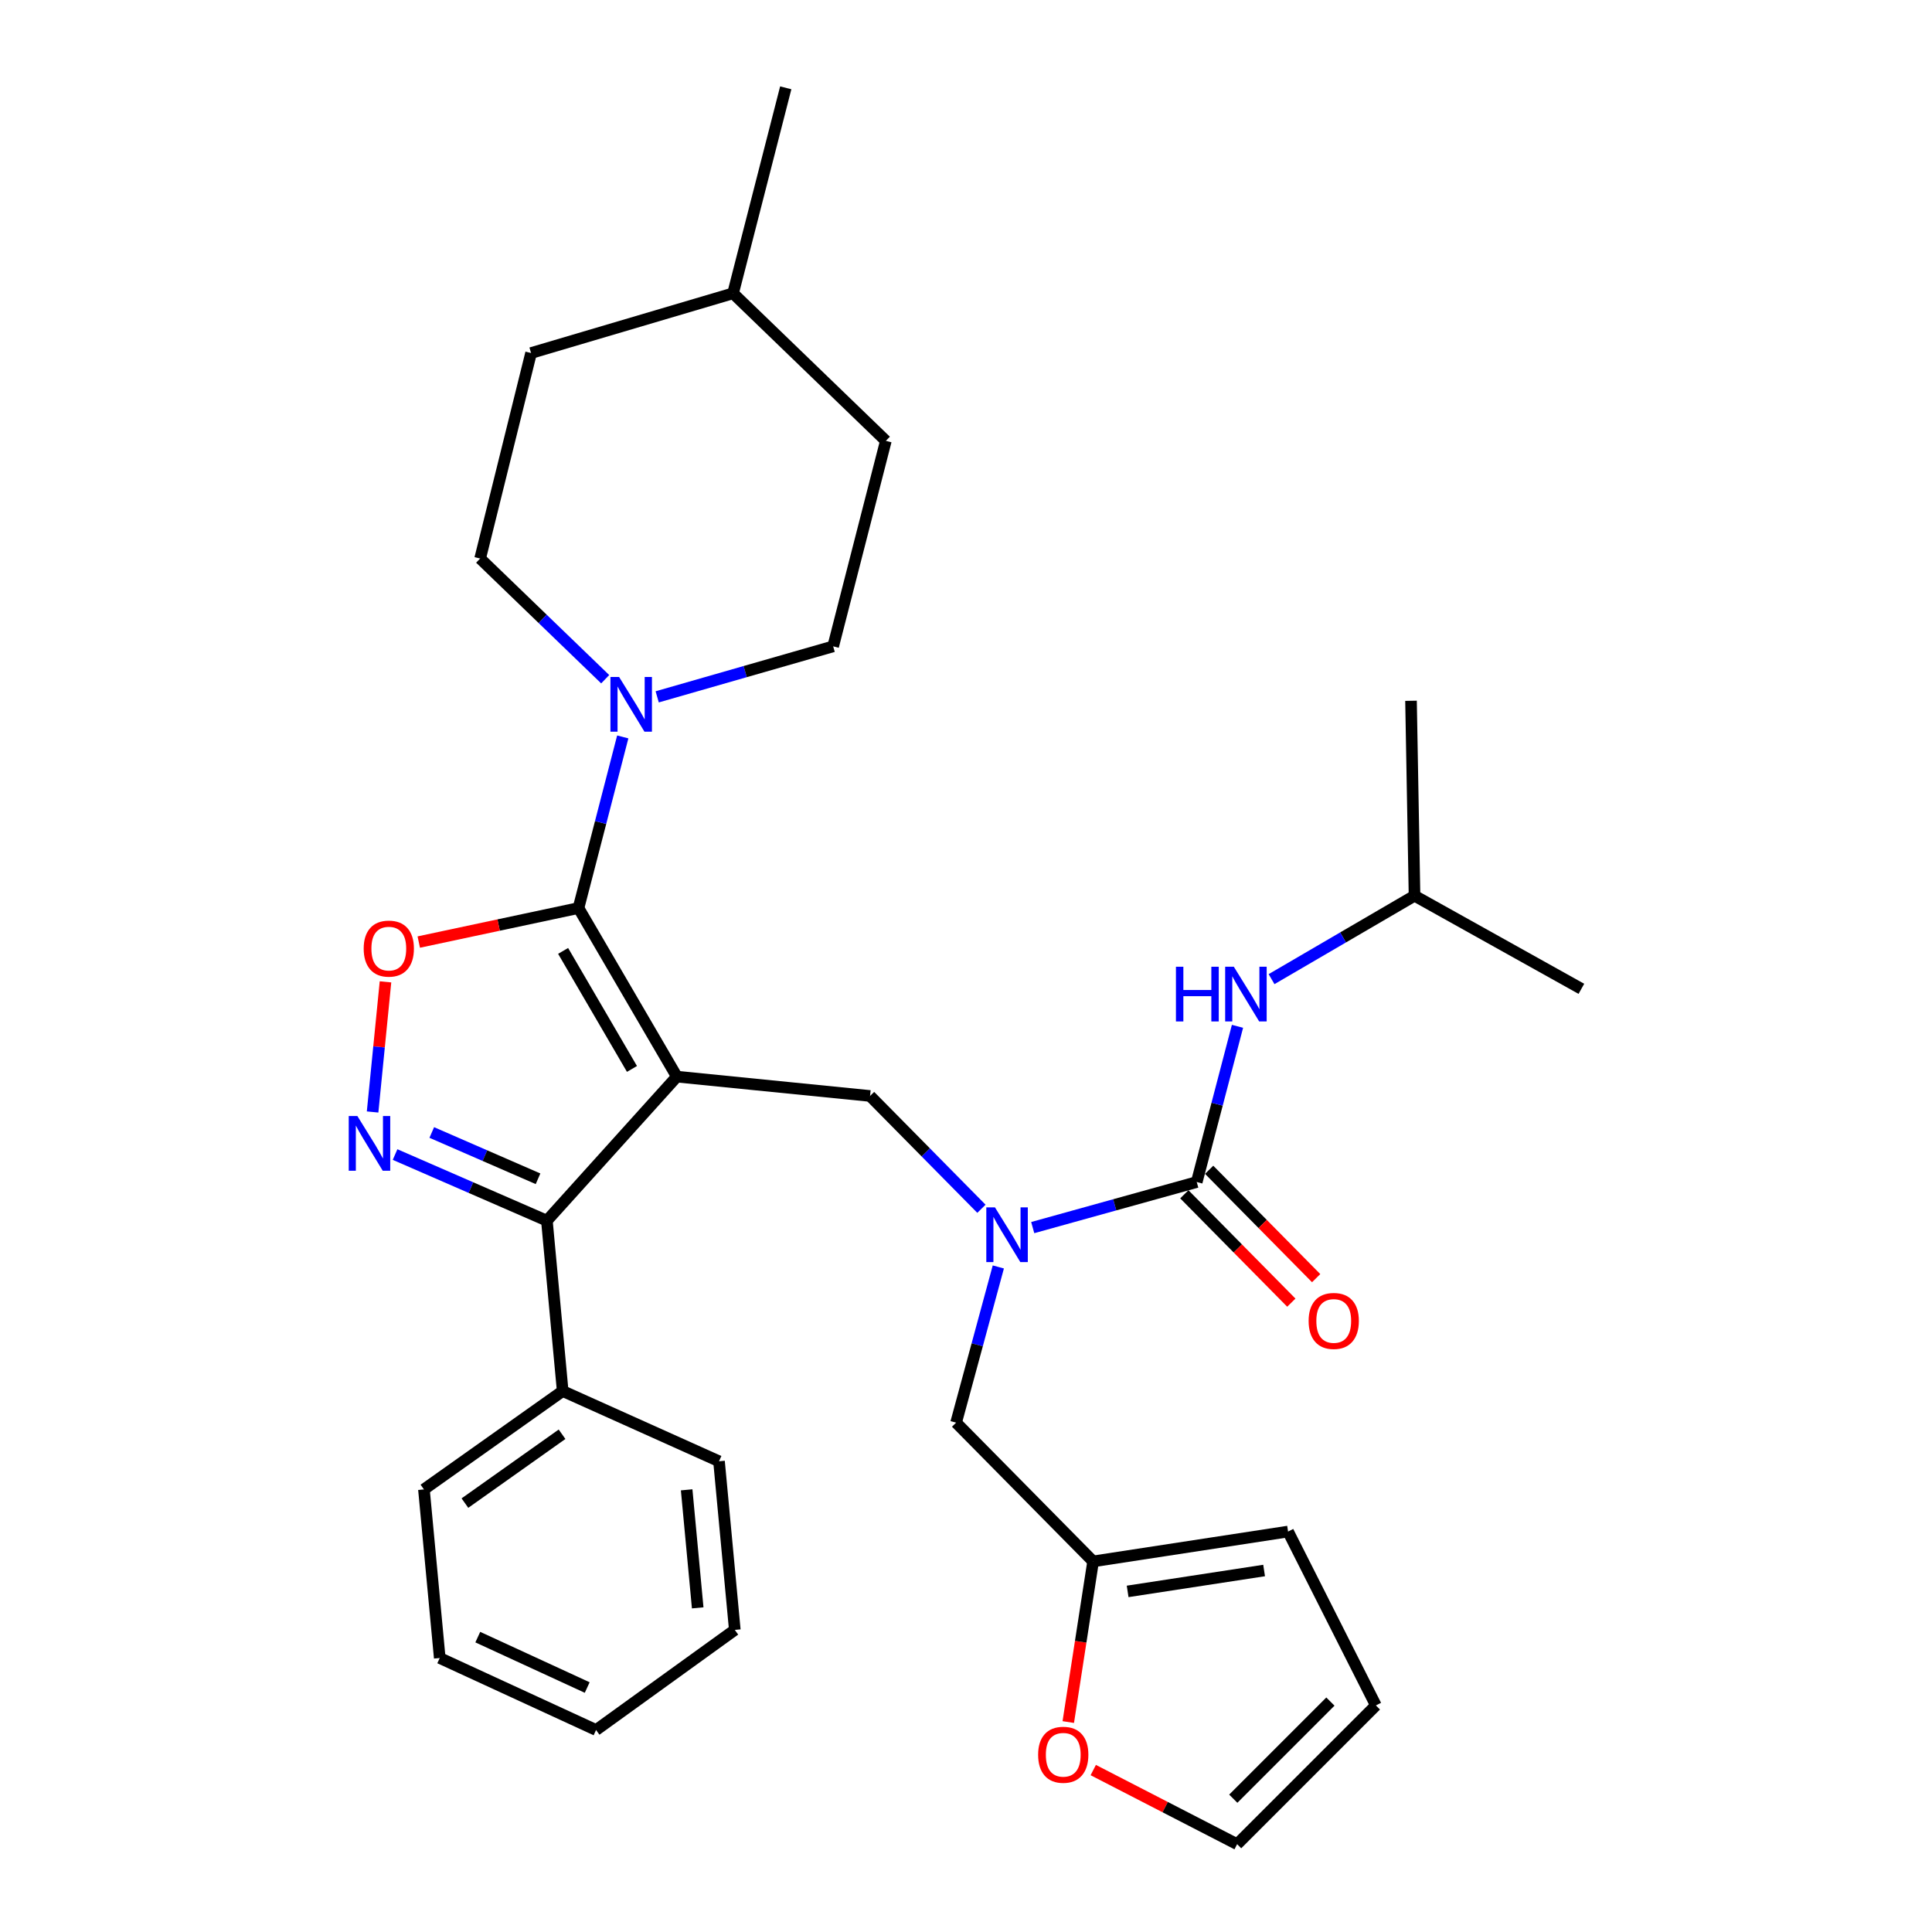 <?xml version='1.0' encoding='iso-8859-1'?>
<svg version='1.1' baseProfile='full'
              xmlns='http://www.w3.org/2000/svg'
                      xmlns:rdkit='http://www.rdkit.org/xml'
                      xmlns:xlink='http://www.w3.org/1999/xlink'
                  xml:space='preserve'
width='1000px' height='1000px' viewBox='0 0 1000 1000'>
<!-- END OF HEADER -->
<rect style='opacity:1.0;fill:#FFFFFF;stroke:none' width='1000' height='1000' x='0' y='0'> </rect>
<path class='bond-0' d='M 732.155,463.632 L 730.339,362.724' style='fill:none;fill-rule:evenodd;stroke:#000000;stroke-width:6px;stroke-linecap:butt;stroke-linejoin:miter;stroke-opacity:1' />
<path class='bond-1' d='M 732.155,463.632 L 818.52,511.815' style='fill:none;fill-rule:evenodd;stroke:#000000;stroke-width:6px;stroke-linecap:butt;stroke-linejoin:miter;stroke-opacity:1' />
<path class='bond-2' d='M 732.155,463.632 L 695.153,485.218' style='fill:none;fill-rule:evenodd;stroke:#000000;stroke-width:6px;stroke-linecap:butt;stroke-linejoin:miter;stroke-opacity:1' />
<path class='bond-2' d='M 695.153,485.218 L 658.152,506.804' style='fill:none;fill-rule:evenodd;stroke:#0000FF;stroke-width:6px;stroke-linecap:butt;stroke-linejoin:miter;stroke-opacity:1' />
<path class='bond-3' d='M 507.987,625.658 L 479.164,596.463' style='fill:none;fill-rule:evenodd;stroke:#0000FF;stroke-width:6px;stroke-linecap:butt;stroke-linejoin:miter;stroke-opacity:1' />
<path class='bond-3' d='M 479.164,596.463 L 450.34,567.269' style='fill:none;fill-rule:evenodd;stroke:#000000;stroke-width:6px;stroke-linecap:butt;stroke-linejoin:miter;stroke-opacity:1' />
<path class='bond-4' d='M 534.538,635.401 L 576.984,623.611' style='fill:none;fill-rule:evenodd;stroke:#0000FF;stroke-width:6px;stroke-linecap:butt;stroke-linejoin:miter;stroke-opacity:1' />
<path class='bond-4' d='M 576.984,623.611 L 619.431,611.821' style='fill:none;fill-rule:evenodd;stroke:#000000;stroke-width:6px;stroke-linecap:butt;stroke-linejoin:miter;stroke-opacity:1' />
<path class='bond-5' d='M 516.729,655.771 L 505.805,696.065' style='fill:none;fill-rule:evenodd;stroke:#0000FF;stroke-width:6px;stroke-linecap:butt;stroke-linejoin:miter;stroke-opacity:1' />
<path class='bond-5' d='M 505.805,696.065 L 494.882,736.36' style='fill:none;fill-rule:evenodd;stroke:#000000;stroke-width:6px;stroke-linecap:butt;stroke-linejoin:miter;stroke-opacity:1' />
<path class='bond-6' d='M 613.008,618.163 L 640.701,646.209' style='fill:none;fill-rule:evenodd;stroke:#000000;stroke-width:6px;stroke-linecap:butt;stroke-linejoin:miter;stroke-opacity:1' />
<path class='bond-6' d='M 640.701,646.209 L 668.395,674.255' style='fill:none;fill-rule:evenodd;stroke:#FF0000;stroke-width:6px;stroke-linecap:butt;stroke-linejoin:miter;stroke-opacity:1' />
<path class='bond-6' d='M 625.854,605.479 L 653.547,633.525' style='fill:none;fill-rule:evenodd;stroke:#000000;stroke-width:6px;stroke-linecap:butt;stroke-linejoin:miter;stroke-opacity:1' />
<path class='bond-6' d='M 653.547,633.525 L 681.241,661.571' style='fill:none;fill-rule:evenodd;stroke:#FF0000;stroke-width:6px;stroke-linecap:butt;stroke-linejoin:miter;stroke-opacity:1' />
<path class='bond-7' d='M 619.431,611.821 L 629.977,571.519' style='fill:none;fill-rule:evenodd;stroke:#000000;stroke-width:6px;stroke-linecap:butt;stroke-linejoin:miter;stroke-opacity:1' />
<path class='bond-7' d='M 629.977,571.519 L 640.523,531.217' style='fill:none;fill-rule:evenodd;stroke:#0000FF;stroke-width:6px;stroke-linecap:butt;stroke-linejoin:miter;stroke-opacity:1' />
<path class='bond-8' d='M 350.334,557.27 L 299.424,470.001' style='fill:none;fill-rule:evenodd;stroke:#000000;stroke-width:6px;stroke-linecap:butt;stroke-linejoin:miter;stroke-opacity:1' />
<path class='bond-8' d='M 327.104,553.276 L 291.466,492.189' style='fill:none;fill-rule:evenodd;stroke:#000000;stroke-width:6px;stroke-linecap:butt;stroke-linejoin:miter;stroke-opacity:1' />
<path class='bond-9' d='M 350.334,557.27 L 283.065,631.82' style='fill:none;fill-rule:evenodd;stroke:#000000;stroke-width:6px;stroke-linecap:butt;stroke-linejoin:miter;stroke-opacity:1' />
<path class='bond-10' d='M 350.334,557.27 L 450.34,567.269' style='fill:none;fill-rule:evenodd;stroke:#000000;stroke-width:6px;stroke-linecap:butt;stroke-linejoin:miter;stroke-opacity:1' />
<path class='bond-11' d='M 299.424,470.001 L 258.088,478.805' style='fill:none;fill-rule:evenodd;stroke:#000000;stroke-width:6px;stroke-linecap:butt;stroke-linejoin:miter;stroke-opacity:1' />
<path class='bond-11' d='M 258.088,478.805 L 216.753,487.61' style='fill:none;fill-rule:evenodd;stroke:#FF0000;stroke-width:6px;stroke-linecap:butt;stroke-linejoin:miter;stroke-opacity:1' />
<path class='bond-12' d='M 299.424,470.001 L 310.88,425.717' style='fill:none;fill-rule:evenodd;stroke:#000000;stroke-width:6px;stroke-linecap:butt;stroke-linejoin:miter;stroke-opacity:1' />
<path class='bond-12' d='M 310.88,425.717 L 322.337,381.432' style='fill:none;fill-rule:evenodd;stroke:#0000FF;stroke-width:6px;stroke-linecap:butt;stroke-linejoin:miter;stroke-opacity:1' />
<path class='bond-13' d='M 199.529,508.208 L 196.192,541.885' style='fill:none;fill-rule:evenodd;stroke:#FF0000;stroke-width:6px;stroke-linecap:butt;stroke-linejoin:miter;stroke-opacity:1' />
<path class='bond-13' d='M 196.192,541.885 L 192.855,575.561' style='fill:none;fill-rule:evenodd;stroke:#0000FF;stroke-width:6px;stroke-linecap:butt;stroke-linejoin:miter;stroke-opacity:1' />
<path class='bond-14' d='M 204.487,597.591 L 243.776,614.706' style='fill:none;fill-rule:evenodd;stroke:#0000FF;stroke-width:6px;stroke-linecap:butt;stroke-linejoin:miter;stroke-opacity:1' />
<path class='bond-14' d='M 243.776,614.706 L 283.065,631.82' style='fill:none;fill-rule:evenodd;stroke:#000000;stroke-width:6px;stroke-linecap:butt;stroke-linejoin:miter;stroke-opacity:1' />
<path class='bond-14' d='M 223.484,586.174 L 250.986,598.154' style='fill:none;fill-rule:evenodd;stroke:#0000FF;stroke-width:6px;stroke-linecap:butt;stroke-linejoin:miter;stroke-opacity:1' />
<path class='bond-14' d='M 250.986,598.154 L 278.488,610.135' style='fill:none;fill-rule:evenodd;stroke:#000000;stroke-width:6px;stroke-linecap:butt;stroke-linejoin:miter;stroke-opacity:1' />
<path class='bond-15' d='M 283.065,631.82 L 291.249,720.001' style='fill:none;fill-rule:evenodd;stroke:#000000;stroke-width:6px;stroke-linecap:butt;stroke-linejoin:miter;stroke-opacity:1' />
<path class='bond-16' d='M 565.867,916.18 L 603.1,935.363' style='fill:none;fill-rule:evenodd;stroke:#FF0000;stroke-width:6px;stroke-linecap:butt;stroke-linejoin:miter;stroke-opacity:1' />
<path class='bond-16' d='M 603.1,935.363 L 640.333,954.545' style='fill:none;fill-rule:evenodd;stroke:#000000;stroke-width:6px;stroke-linecap:butt;stroke-linejoin:miter;stroke-opacity:1' />
<path class='bond-17' d='M 552.941,891.329 L 559.366,849.755' style='fill:none;fill-rule:evenodd;stroke:#FF0000;stroke-width:6px;stroke-linecap:butt;stroke-linejoin:miter;stroke-opacity:1' />
<path class='bond-17' d='M 559.366,849.755 L 565.792,808.182' style='fill:none;fill-rule:evenodd;stroke:#000000;stroke-width:6px;stroke-linecap:butt;stroke-linejoin:miter;stroke-opacity:1' />
<path class='bond-18' d='M 640.333,954.545 L 712.155,882.723' style='fill:none;fill-rule:evenodd;stroke:#000000;stroke-width:6px;stroke-linecap:butt;stroke-linejoin:miter;stroke-opacity:1' />
<path class='bond-18' d='M 638.34,931.006 L 688.616,880.731' style='fill:none;fill-rule:evenodd;stroke:#000000;stroke-width:6px;stroke-linecap:butt;stroke-linejoin:miter;stroke-opacity:1' />
<path class='bond-19' d='M 712.155,882.723 L 666.701,792.726' style='fill:none;fill-rule:evenodd;stroke:#000000;stroke-width:6px;stroke-linecap:butt;stroke-linejoin:miter;stroke-opacity:1' />
<path class='bond-20' d='M 248.523,289.096 L 280.886,320.329' style='fill:none;fill-rule:evenodd;stroke:#000000;stroke-width:6px;stroke-linecap:butt;stroke-linejoin:miter;stroke-opacity:1' />
<path class='bond-20' d='M 280.886,320.329 L 313.248,351.562' style='fill:none;fill-rule:evenodd;stroke:#0000FF;stroke-width:6px;stroke-linecap:butt;stroke-linejoin:miter;stroke-opacity:1' />
<path class='bond-21' d='M 248.523,289.096 L 274.881,182.731' style='fill:none;fill-rule:evenodd;stroke:#000000;stroke-width:6px;stroke-linecap:butt;stroke-linejoin:miter;stroke-opacity:1' />
<path class='bond-22' d='M 340.163,360.687 L 385.704,347.619' style='fill:none;fill-rule:evenodd;stroke:#0000FF;stroke-width:6px;stroke-linecap:butt;stroke-linejoin:miter;stroke-opacity:1' />
<path class='bond-22' d='M 385.704,347.619 L 431.244,334.55' style='fill:none;fill-rule:evenodd;stroke:#000000;stroke-width:6px;stroke-linecap:butt;stroke-linejoin:miter;stroke-opacity:1' />
<path class='bond-23' d='M 431.244,334.55 L 458.515,228.185' style='fill:none;fill-rule:evenodd;stroke:#000000;stroke-width:6px;stroke-linecap:butt;stroke-linejoin:miter;stroke-opacity:1' />
<path class='bond-24' d='M 291.249,720.001 L 219.427,770.912' style='fill:none;fill-rule:evenodd;stroke:#000000;stroke-width:6px;stroke-linecap:butt;stroke-linejoin:miter;stroke-opacity:1' />
<path class='bond-24' d='M 290.916,742.366 L 240.64,778.004' style='fill:none;fill-rule:evenodd;stroke:#000000;stroke-width:6px;stroke-linecap:butt;stroke-linejoin:miter;stroke-opacity:1' />
<path class='bond-25' d='M 291.249,720.001 L 372.159,756.359' style='fill:none;fill-rule:evenodd;stroke:#000000;stroke-width:6px;stroke-linecap:butt;stroke-linejoin:miter;stroke-opacity:1' />
<path class='bond-26' d='M 219.427,770.912 L 227.611,858.18' style='fill:none;fill-rule:evenodd;stroke:#000000;stroke-width:6px;stroke-linecap:butt;stroke-linejoin:miter;stroke-opacity:1' />
<path class='bond-27' d='M 227.611,858.18 L 308.521,895.451' style='fill:none;fill-rule:evenodd;stroke:#000000;stroke-width:6px;stroke-linecap:butt;stroke-linejoin:miter;stroke-opacity:1' />
<path class='bond-27' d='M 247.301,847.373 L 303.937,873.463' style='fill:none;fill-rule:evenodd;stroke:#000000;stroke-width:6px;stroke-linecap:butt;stroke-linejoin:miter;stroke-opacity:1' />
<path class='bond-28' d='M 308.521,895.451 L 380.333,843.637' style='fill:none;fill-rule:evenodd;stroke:#000000;stroke-width:6px;stroke-linecap:butt;stroke-linejoin:miter;stroke-opacity:1' />
<path class='bond-29' d='M 380.333,843.637 L 372.159,756.359' style='fill:none;fill-rule:evenodd;stroke:#000000;stroke-width:6px;stroke-linecap:butt;stroke-linejoin:miter;stroke-opacity:1' />
<path class='bond-29' d='M 361.132,832.229 L 355.41,771.134' style='fill:none;fill-rule:evenodd;stroke:#000000;stroke-width:6px;stroke-linecap:butt;stroke-linejoin:miter;stroke-opacity:1' />
<path class='bond-30' d='M 379.43,151.819 L 458.515,228.185' style='fill:none;fill-rule:evenodd;stroke:#000000;stroke-width:6px;stroke-linecap:butt;stroke-linejoin:miter;stroke-opacity:1' />
<path class='bond-31' d='M 379.43,151.819 L 406.701,45.455' style='fill:none;fill-rule:evenodd;stroke:#000000;stroke-width:6px;stroke-linecap:butt;stroke-linejoin:miter;stroke-opacity:1' />
<path class='bond-32' d='M 379.43,151.819 L 274.881,182.731' style='fill:none;fill-rule:evenodd;stroke:#000000;stroke-width:6px;stroke-linecap:butt;stroke-linejoin:miter;stroke-opacity:1' />
<path class='bond-33' d='M 666.701,792.726 L 565.792,808.182' style='fill:none;fill-rule:evenodd;stroke:#000000;stroke-width:6px;stroke-linecap:butt;stroke-linejoin:miter;stroke-opacity:1' />
<path class='bond-33' d='M 654.298,812.89 L 583.662,823.709' style='fill:none;fill-rule:evenodd;stroke:#000000;stroke-width:6px;stroke-linecap:butt;stroke-linejoin:miter;stroke-opacity:1' />
<path class='bond-34' d='M 565.792,808.182 L 494.882,736.36' style='fill:none;fill-rule:evenodd;stroke:#000000;stroke-width:6px;stroke-linecap:butt;stroke-linejoin:miter;stroke-opacity:1' />
<path  class='atom-1' d='M 514.99 624.932
L 524.27 639.932
Q 525.19 641.412, 526.67 644.092
Q 528.15 646.772, 528.23 646.932
L 528.23 624.932
L 531.99 624.932
L 531.99 653.252
L 528.11 653.252
L 518.15 636.852
Q 516.99 634.932, 515.75 632.732
Q 514.55 630.532, 514.19 629.852
L 514.19 653.252
L 510.51 653.252
L 510.51 624.932
L 514.99 624.932
' fill='#0000FF'/>
<path  class='atom-3' d='M 677.341 683.714
Q 677.341 676.914, 680.701 673.114
Q 684.061 669.314, 690.341 669.314
Q 696.621 669.314, 699.981 673.114
Q 703.341 676.914, 703.341 683.714
Q 703.341 690.594, 699.941 694.514
Q 696.541 698.394, 690.341 698.394
Q 684.101 698.394, 680.701 694.514
Q 677.341 690.634, 677.341 683.714
M 690.341 695.194
Q 694.661 695.194, 696.981 692.314
Q 699.341 689.394, 699.341 683.714
Q 699.341 678.154, 696.981 675.354
Q 694.661 672.514, 690.341 672.514
Q 686.021 672.514, 683.661 675.314
Q 681.341 678.114, 681.341 683.714
Q 681.341 689.434, 683.661 692.314
Q 686.021 695.194, 690.341 695.194
' fill='#FF0000'/>
<path  class='atom-4' d='M 608.666 500.383
L 612.506 500.383
L 612.506 512.423
L 626.986 512.423
L 626.986 500.383
L 630.826 500.383
L 630.826 528.703
L 626.986 528.703
L 626.986 515.623
L 612.506 515.623
L 612.506 528.703
L 608.666 528.703
L 608.666 500.383
' fill='#0000FF'/>
<path  class='atom-4' d='M 638.626 500.383
L 647.906 515.383
Q 648.826 516.863, 650.306 519.543
Q 651.786 522.223, 651.866 522.383
L 651.866 500.383
L 655.626 500.383
L 655.626 528.703
L 651.746 528.703
L 641.786 512.303
Q 640.626 510.383, 639.386 508.183
Q 638.186 505.983, 637.826 505.303
L 637.826 528.703
L 634.146 528.703
L 634.146 500.383
L 638.626 500.383
' fill='#0000FF'/>
<path  class='atom-9' d='M 188.243 490.993
Q 188.243 484.193, 191.603 480.393
Q 194.963 476.593, 201.243 476.593
Q 207.523 476.593, 210.883 480.393
Q 214.243 484.193, 214.243 490.993
Q 214.243 497.873, 210.843 501.793
Q 207.443 505.673, 201.243 505.673
Q 195.003 505.673, 191.603 501.793
Q 188.243 497.913, 188.243 490.993
M 201.243 502.473
Q 205.563 502.473, 207.883 499.593
Q 210.243 496.673, 210.243 490.993
Q 210.243 485.433, 207.883 482.633
Q 205.563 479.793, 201.243 479.793
Q 196.923 479.793, 194.563 482.593
Q 192.243 485.393, 192.243 490.993
Q 192.243 496.713, 194.563 499.593
Q 196.923 502.473, 201.243 502.473
' fill='#FF0000'/>
<path  class='atom-10' d='M 184.983 577.662
L 194.263 592.662
Q 195.183 594.142, 196.663 596.822
Q 198.143 599.502, 198.223 599.662
L 198.223 577.662
L 201.983 577.662
L 201.983 605.982
L 198.103 605.982
L 188.143 589.582
Q 186.983 587.662, 185.743 585.462
Q 184.543 583.262, 184.183 582.582
L 184.183 605.982
L 180.503 605.982
L 180.503 577.662
L 184.983 577.662
' fill='#0000FF'/>
<path  class='atom-12' d='M 537.336 908.258
Q 537.336 901.458, 540.696 897.658
Q 544.056 893.858, 550.336 893.858
Q 556.616 893.858, 559.976 897.658
Q 563.336 901.458, 563.336 908.258
Q 563.336 915.138, 559.936 919.058
Q 556.536 922.938, 550.336 922.938
Q 544.096 922.938, 540.696 919.058
Q 537.336 915.178, 537.336 908.258
M 550.336 919.738
Q 554.656 919.738, 556.976 916.858
Q 559.336 913.938, 559.336 908.258
Q 559.336 902.698, 556.976 899.898
Q 554.656 897.058, 550.336 897.058
Q 546.016 897.058, 543.656 899.858
Q 541.336 902.658, 541.336 908.258
Q 541.336 913.978, 543.656 916.858
Q 546.016 919.738, 550.336 919.738
' fill='#FF0000'/>
<path  class='atom-17' d='M 320.444 350.389
L 329.724 365.389
Q 330.644 366.869, 332.124 369.549
Q 333.604 372.229, 333.684 372.389
L 333.684 350.389
L 337.444 350.389
L 337.444 378.709
L 333.564 378.709
L 323.604 362.309
Q 322.444 360.389, 321.204 358.189
Q 320.004 355.989, 319.644 355.309
L 319.644 378.709
L 315.964 378.709
L 315.964 350.389
L 320.444 350.389
' fill='#0000FF'/>
</svg>

